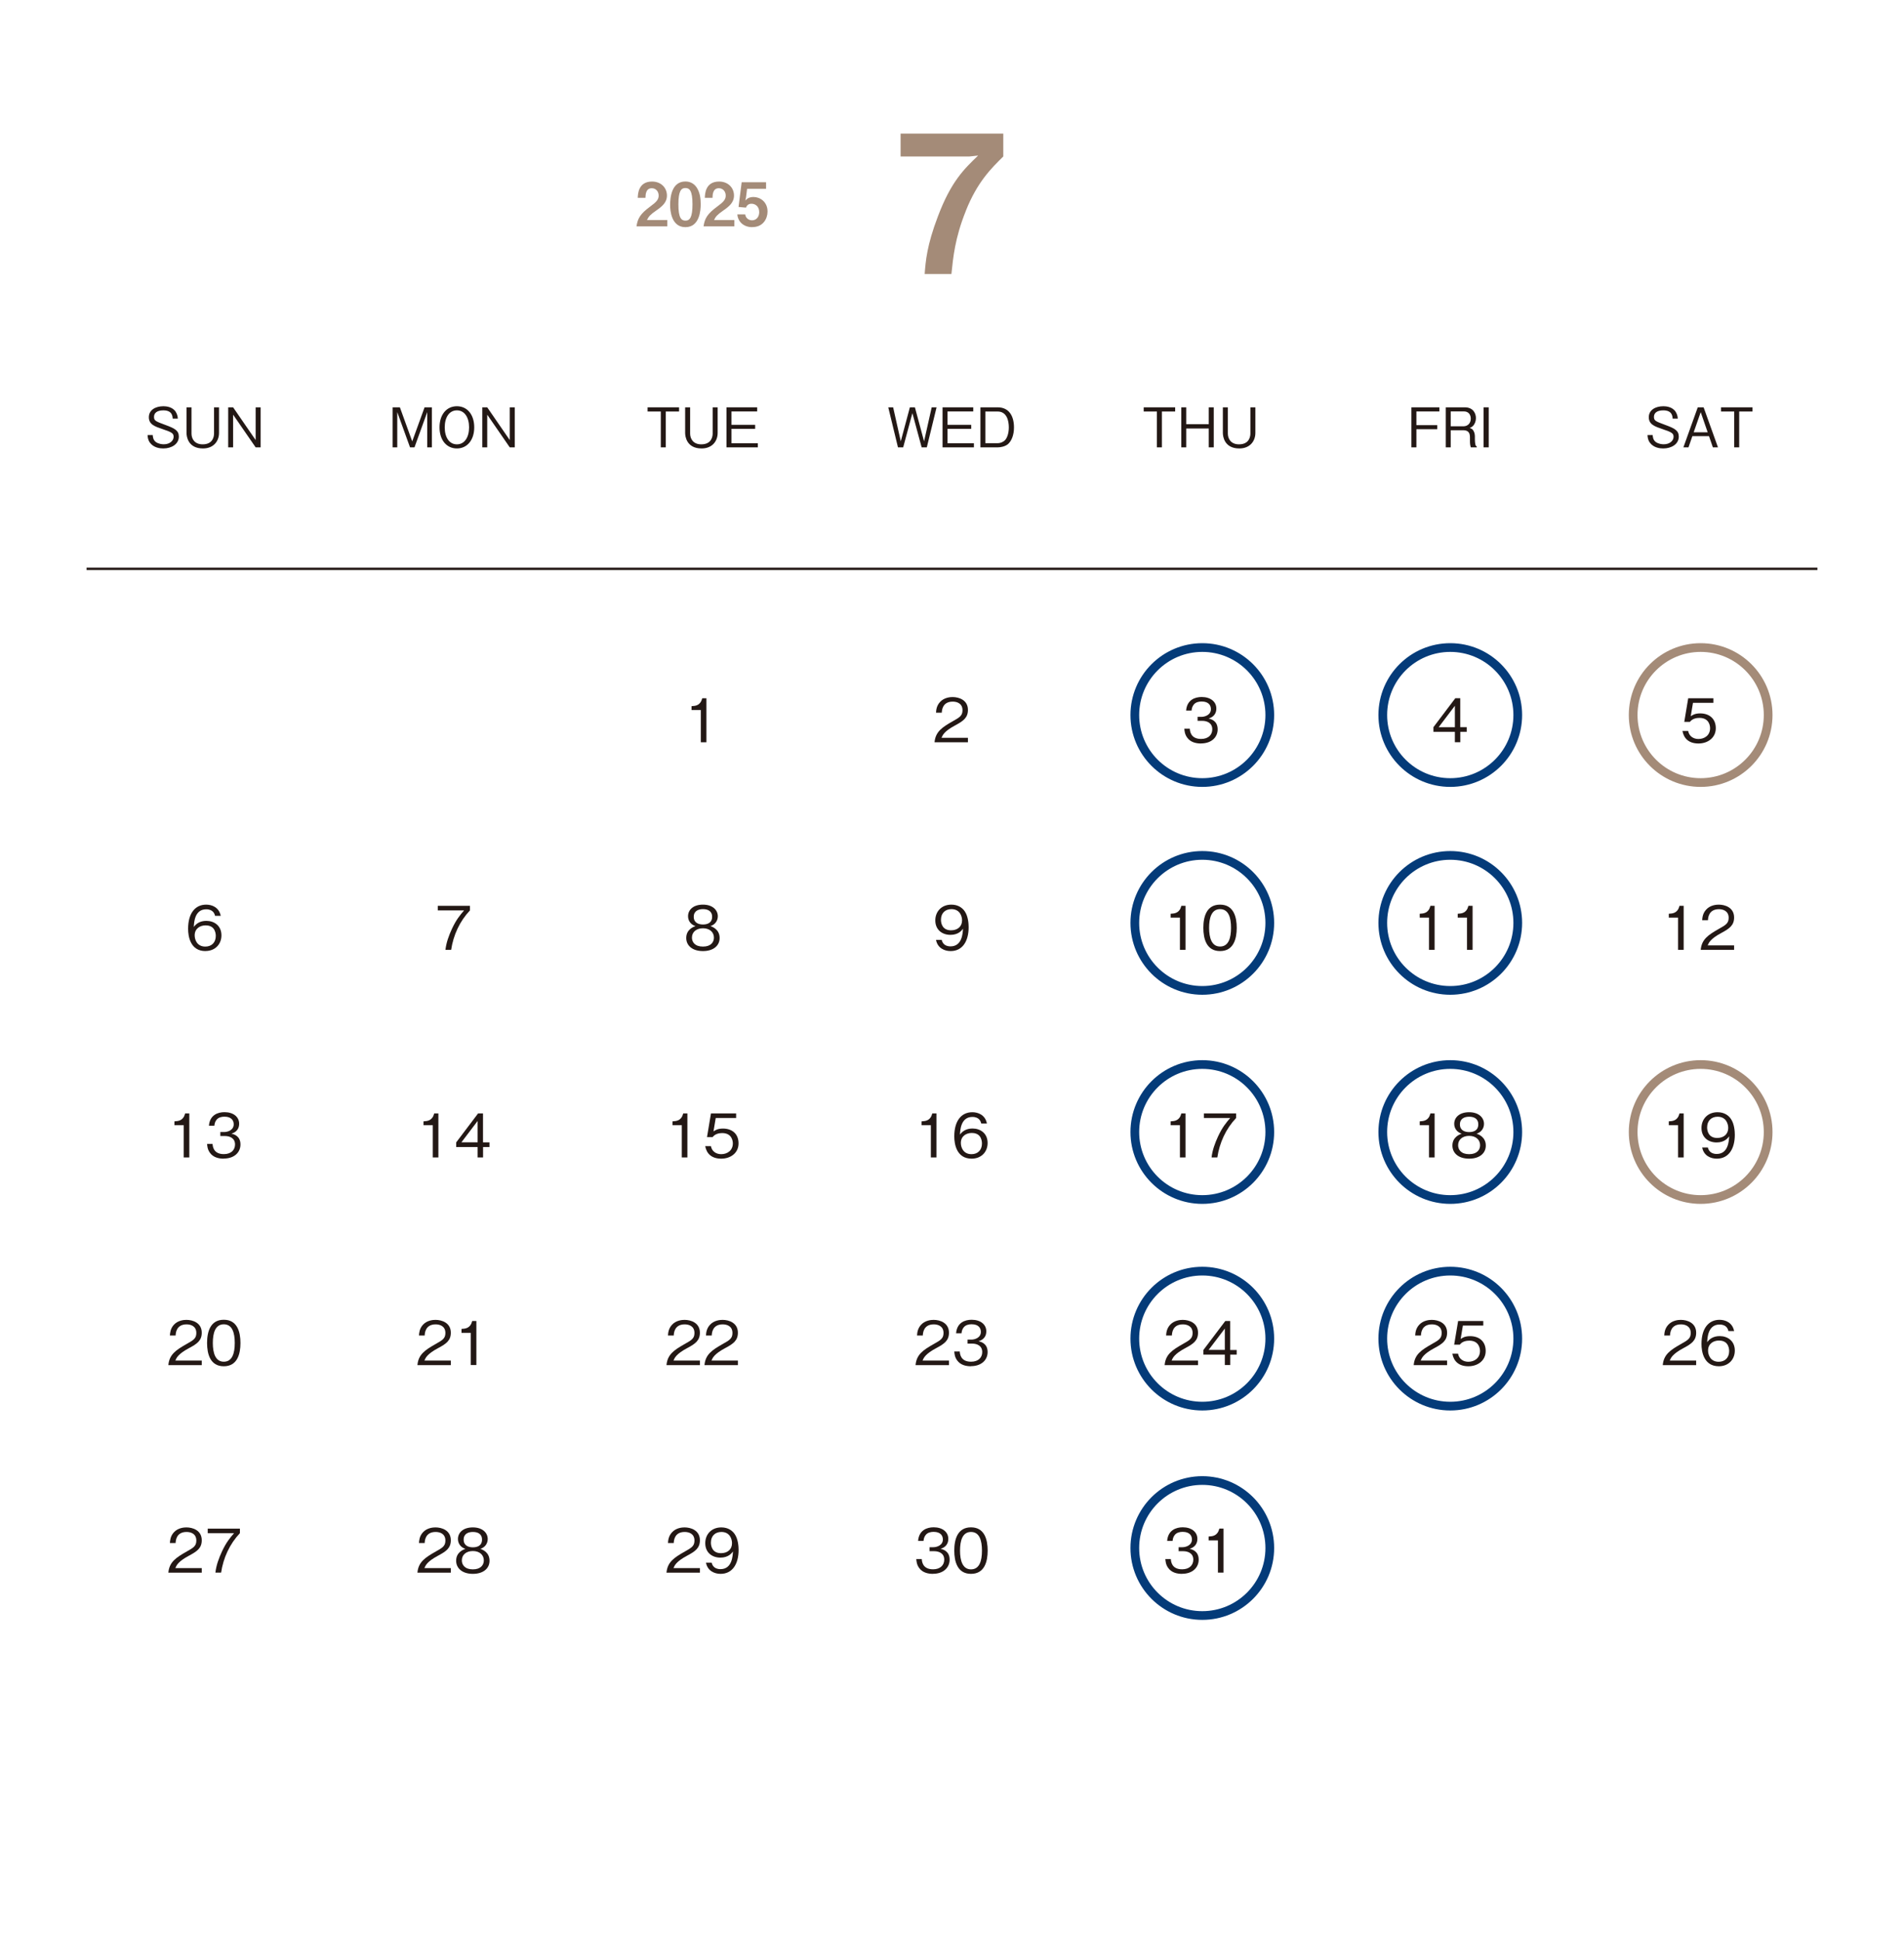 <?xml version="1.0" encoding="UTF-8"?>
<svg id="_レイヤー_1" data-name="レイヤー_1" xmlns="http://www.w3.org/2000/svg" viewBox="0 0 347.29 353.82">
  <defs>
    <style>
      .cls-1, .cls-2, .cls-3, .cls-4 {
        fill: none;
      }

      .cls-2 {
        stroke: #231815;
        stroke-width: .43px;
      }

      .cls-2, .cls-3, .cls-4 {
        stroke-miterlimit: 10;
      }

      .cls-3 {
        stroke: #043b79;
      }

      .cls-3, .cls-4 {
        stroke-width: 1.59px;
      }

      .cls-5 {
        fill: #231815;
      }

      .cls-4 {
        stroke: #a48b78;
      }

      .cls-6 {
        fill: #a48b78;
      }
    </style>
  </defs>
  <circle class="cls-4" cx="310.2" cy="130.41" r="12.31"/>
  <circle class="cls-4" cx="310.2" cy="206.46" r="12.31"/>
  <rect class="cls-1" width="347.29" height="353.82"/>
  <g>
    <path class="cls-5" d="M29.77,81.79c-.61,0-1.76-.13-2.44-1.08-.36-.51-.39-1.01-.41-1.36h.94c.02.3.06.88.56,1.26.49.36,1.16.42,1.45.42,1.17,0,1.8-.71,1.8-1.36s-.33-.84-1.99-1.4c-1.43-.48-2.53-.86-2.53-2.17s1.18-2.01,2.67-2.01c.48,0,1.64.1,2.23,1.01.32.5.37.99.39,1.25h-.94c-.03-.48-.11-1.51-1.71-1.51-1.13,0-1.7.47-1.7,1.19s.33.82,2.15,1.5c1.6.59,2.38.98,2.38,2.1,0,1.35-1.3,2.16-2.85,2.16Z"/>
    <path class="cls-5" d="M37.02,81.79c-2.75,0-3-2.22-3-2.84v-4.66h.91v4.79c0,.92.54,1.96,2.03,1.96,1.93,0,2.08-1.51,2.08-1.96v-4.79h.91v4.66c0,1.53-1.01,2.84-2.93,2.84Z"/>
    <path class="cls-5" d="M46.63,81.59l-4.11-5.96v5.96h-.9v-7.3h.9l4.11,5.97v-5.97h.91v7.3h-.91Z"/>
    <path class="cls-5" d="M77.93,81.59v-6.43l-2.33,6.43h-.81l-2.33-6.43v6.43h-.85v-7.3h1.33l2.25,6.21,2.25-6.21h1.34v7.3h-.85Z"/>
    <path class="cls-5" d="M83.34,81.79c-1.88,0-3.17-1.52-3.17-3.85s1.28-3.85,3.17-3.85,3.16,1.53,3.16,3.85-1.29,3.85-3.16,3.85ZM83.34,74.84c-1.4,0-2.22,1.28-2.22,3.1s.82,3.1,2.22,3.1,2.22-1.3,2.22-3.1-.82-3.1-2.22-3.1Z"/>
    <path class="cls-5" d="M92.98,81.59l-4.11-5.96v5.96h-.9v-7.3h.9l4.11,5.97v-5.97h.91v7.3h-.91Z"/>
    <path class="cls-5" d="M121.44,75.05v6.54h-.91v-6.54h-2.41v-.76h5.74v.76h-2.42Z"/>
    <path class="cls-5" d="M127.97,81.79c-2.75,0-3-2.22-3-2.84v-4.66h.91v4.79c0,.92.54,1.96,2.03,1.96,1.93,0,2.08-1.51,2.08-1.96v-4.79h.91v4.66c0,1.53-1.01,2.84-2.93,2.84Z"/>
    <path class="cls-5" d="M132.51,81.59v-7.3h5.6v.75h-4.69v2.44h4.32v.73h-4.32v2.63h4.81v.75h-5.72Z"/>
    <path class="cls-5" d="M169.05,81.59h-.94l-1.69-6.24-1.68,6.24h-.95l-1.77-7.3h.89l1.39,6.2,1.66-6.2h.92l1.67,6.2,1.39-6.2h.89l-1.78,7.3Z"/>
    <path class="cls-5" d="M171.92,81.59v-7.3h5.6v.75h-4.69v2.44h4.32v.73h-4.32v2.63h4.81v.75h-5.72Z"/>
    <path class="cls-5" d="M183.86,80.99c-.51.44-1.33.6-1.88.6h-3.15v-7.3h3.15c2,0,2.97,1.5,2.97,3.67,0,1.38-.44,2.46-1.09,3.03ZM181.96,75.05h-2.23v5.78h2.23c.6,0,1.14-.3,1.38-.58.4-.45.67-1.3.67-2.31,0-1.19-.36-2.89-2.05-2.89Z"/>
    <path class="cls-5" d="M211.93,75.05v6.54h-.91v-6.54h-2.41v-.76h5.74v.76h-2.42Z"/>
    <path class="cls-5" d="M220.48,81.59v-3.44h-4.11v3.44h-.9v-7.3h.9v3.07h4.11v-3.07h.91v7.3h-.91Z"/>
    <path class="cls-5" d="M226.05,81.79c-2.75,0-3-2.22-3-2.84v-4.66h.91v4.79c0,.92.54,1.96,2.03,1.96,1.93,0,2.08-1.51,2.08-1.96v-4.79h.91v4.66c0,1.53-1.01,2.84-2.93,2.84Z"/>
    <path class="cls-5" d="M258.35,75.04v2.5h3.81v.74h-3.81v3.31h-.91v-7.3h5.1v.75h-4.19Z"/>
    <path class="cls-5" d="M268.28,81.59c-.12-.37-.16-.64-.16-1.25v-.63c0-1-.56-1.24-1.22-1.24h-2.29v3.12h-.9v-7.3h3.47c1.48,0,2.03,1.05,2.03,1.97,0,.54-.2,1.1-.56,1.44-.2.19-.4.28-.59.36.27.08.49.14.71.52.23.38.25.84.25,1.06v.54c0,.32.04.65.08.85.05.23.11.31.26.41v.15h-1.08ZM267.01,75.03h-2.4v2.72h2.31c.85,0,1.35-.62,1.35-1.39,0-.69-.38-1.33-1.26-1.33Z"/>
    <path class="cls-5" d="M270.61,81.59v-7.3h.93v7.3h-.93Z"/>
    <path class="cls-5" d="M303.36,81.79c-.61,0-1.76-.13-2.44-1.08-.36-.51-.39-1.01-.41-1.36h.94c.02.3.06.88.56,1.26.49.36,1.16.42,1.45.42,1.17,0,1.8-.71,1.8-1.36s-.33-.84-1.99-1.4c-1.43-.48-2.53-.86-2.53-2.17s1.18-2.01,2.67-2.01c.48,0,1.64.1,2.23,1.01.32.5.37.99.39,1.25h-.94c-.03-.48-.11-1.51-1.71-1.51-1.13,0-1.7.47-1.7,1.19s.33.82,2.15,1.5c1.6.59,2.38.98,2.38,2.1,0,1.35-1.3,2.16-2.85,2.16Z"/>
    <path class="cls-5" d="M312.43,81.59l-.71-2.05h-3.03l-.71,2.05h-.93l2.62-7.3h1.07l2.62,7.3h-.93ZM310.21,75.17l-1.28,3.67h2.55l-1.27-3.67Z"/>
    <path class="cls-5" d="M317.23,75.05v6.54h-.91v-6.54h-2.41v-.76h5.74v.76h-2.42Z"/>
  </g>
  <g>
    <path class="cls-5" d="M127.83,135.38v-5.88h-1.69v-.71c.72-.04,1.61-.1,1.95-1.44h.76v8.03h-1.01Z"/>
    <path class="cls-5" d="M170.46,135.38c.17-1.91,1.34-2.72,3.36-3.86,1.2-.68,1.74-.98,1.74-1.99,0-1.26-1.03-1.57-1.78-1.57-1.89,0-1.98,1.6-2,2.02h-1.05c.03-.46.08-1.24.72-1.94.76-.85,1.91-.91,2.31-.91,1.14,0,2.79.53,2.79,2.34,0,1.42-.83,2.02-2.3,2.81-2.02,1.08-2.3,1.77-2.52,2.28h4.82v.82h-6.08Z"/>
    <path class="cls-5" d="M219.06,135.6c-.92,0-1.92-.23-2.53-1.09-.44-.62-.47-1.19-.51-1.61h1c.03.42.13,1.87,2.06,1.87,1.35,0,2.04-.78,2.04-1.76,0-1.17-.97-1.54-1.83-1.54h-.85v-.73h.71c.62,0,1.72-.34,1.72-1.41,0-.62-.35-1.39-1.69-1.39-.53,0-1.08.13-1.43.55-.33.4-.37.79-.41,1.1h-.99c.15-1.95,1.61-2.47,2.84-2.47,1.61,0,2.67.86,2.67,2.1,0,1.36-1.06,1.71-1.4,1.82.45.12,1.64.42,1.64,1.98,0,1.43-1.11,2.57-3.05,2.57Z"/>
    <path class="cls-5" d="M266.36,133.47v1.9h-.99v-1.9h-3.91v-.85l3.99-5.28h.9v5.28h1.18v.85h-1.18ZM265.37,128.72l-2.96,3.91h2.96v-3.91Z"/>
    <path class="cls-5" d="M309.8,135.6c-1.74,0-2.67-.91-2.92-2.29h1.04c.17.96.96,1.47,1.87,1.47,1.13,0,2.13-.68,2.13-1.97,0-.38-.13-1.88-1.95-1.88-.5,0-1.28.12-1.73.73h-1.03l.72-4.31h4.59v.83h-3.72l-.41,2.45c.29-.2.75-.52,1.72-.52,1.64,0,2.85.94,2.85,2.7s-1.46,2.79-3.17,2.79Z"/>
    <path class="cls-5" d="M37.48,173.46c-2.75,0-3.17-2.66-3.17-4.06,0-2.86,1.3-4.41,3.3-4.41,1.03,0,2.35.48,2.65,2.04h-1.03c-.08-.31-.31-1.19-1.62-1.19-2.12,0-2.22,2.41-2.26,3.22.41-.57,1.09-1.11,2.29-1.11,1.44,0,2.75.88,2.75,2.64,0,1.59-1.12,2.86-2.92,2.86ZM38.96,169.38c-.34-.45-.91-.61-1.46-.61-1.01,0-1.99.58-1.99,1.82,0,.81.44,2.05,1.94,2.05,1.14,0,1.91-.74,1.91-1.95,0-.36-.08-.89-.4-1.31Z"/>
    <path class="cls-5" d="M82.29,173.24h-1.04c.15-1.35.63-2.64,1.2-3.87.78-1.66,1.44-2.44,2.2-3.33h-4.8v-.83h5.87v.83c-1.87,1.98-3.03,4.51-3.43,7.21Z"/>
    <path class="cls-5" d="M128.22,173.46c-1.97,0-3.05-1.04-3.05-2.39,0-1.55,1.3-2.02,1.68-2.17-.87-.28-1.35-.99-1.35-1.79,0-1.19.97-2.12,2.72-2.12s2.71.98,2.71,2.12c0,.78-.46,1.51-1.34,1.79.38.14,1.67.62,1.67,2.17,0,1.38-1.11,2.39-3.04,2.39ZM128.22,169.3c-1.18,0-2.01.66-2.01,1.71,0,.79.53,1.63,2.01,1.63s2-.84,2-1.63c0-.99-.76-1.71-2-1.71ZM128.22,165.81c-.78,0-1.68.29-1.68,1.4s.91,1.4,1.68,1.4,1.67-.26,1.67-1.4-.9-1.4-1.67-1.4Z"/>
    <path class="cls-5" d="M173.39,173.46c-1.09,0-2.37-.52-2.66-2.04h1.03c.09.3.32,1.18,1.62,1.18,2.12,0,2.23-2.41,2.27-3.22-.21.29-.81,1.12-2.29,1.12s-2.76-.89-2.76-2.64c0-1.61,1.13-2.87,2.93-2.87,1.28,0,2.04.63,2.44,1.22.63.91.71,2.29.71,2.89,0,2.52-1.09,4.36-3.29,4.36ZM173.54,165.81c-1.11,0-1.91.7-1.91,1.95,0,.68.28,1.91,1.84,1.91,1.16,0,2.01-.66,2.01-1.81,0-.77-.4-2.05-1.94-2.05Z"/>
    <path class="cls-5" d="M215.22,173.24v-5.88h-1.69v-.71c.72-.04,1.61-.1,1.95-1.44h.76v8.03h-1.01Z"/>
    <path class="cls-5" d="M222.54,173.46c-2.46,0-3.05-2.21-3.05-4.24s.58-4.23,3.05-4.23,3.04,2.23,3.04,4.23-.57,4.24-3.04,4.24ZM222.54,165.81c-1.57,0-2,1.61-2,3.41s.46,3.41,2,3.41,2-1.54,2-3.41-.45-3.41-2-3.41Z"/>
    <path class="cls-5" d="M260.65,173.24v-5.88h-1.69v-.71c.72-.04,1.61-.1,1.95-1.44h.76v8.03h-1.01Z"/>
    <path class="cls-5" d="M267.58,173.24v-5.88h-1.69v-.71c.72-.04,1.61-.1,1.95-1.44h.76v8.03h-1.01Z"/>
    <path class="cls-5" d="M306.08,173.24v-5.88h-1.69v-.71c.72-.04,1.61-.1,1.95-1.44h.76v8.03h-1.01Z"/>
    <path class="cls-5" d="M310.21,173.24c.17-1.91,1.34-2.72,3.36-3.86,1.2-.68,1.74-.98,1.74-1.99,0-1.26-1.03-1.57-1.78-1.57-1.89,0-1.98,1.6-2,2.02h-1.05c.03-.46.08-1.24.72-1.94.76-.85,1.91-.91,2.31-.91,1.14,0,2.79.53,2.79,2.34,0,1.42-.83,2.02-2.3,2.81-2.02,1.08-2.3,1.77-2.52,2.28h4.82v.82h-6.08Z"/>
    <path class="cls-5" d="M33.51,211.1v-5.88h-1.69v-.71c.71-.04,1.61-.1,1.95-1.44h.76v8.03h-1.01Z"/>
    <path class="cls-5" d="M40.81,211.32c-.92,0-1.93-.23-2.53-1.09-.44-.62-.47-1.19-.51-1.61h1c.03.42.13,1.87,2.06,1.87,1.35,0,2.04-.78,2.04-1.76,0-1.17-.97-1.54-1.83-1.54h-.85v-.73h.72c.62,0,1.72-.34,1.72-1.41,0-.62-.35-1.39-1.69-1.39-.53,0-1.08.13-1.43.55-.33.4-.37.79-.41,1.1h-.99c.15-1.95,1.61-2.47,2.84-2.47,1.61,0,2.67.86,2.67,2.1,0,1.36-1.06,1.71-1.4,1.81.45.12,1.64.42,1.64,1.98,0,1.43-1.11,2.57-3.05,2.57Z"/>
    <path class="cls-5" d="M78.94,211.1v-5.88h-1.69v-.71c.71-.04,1.61-.1,1.95-1.44h.76v8.03h-1.01Z"/>
    <path class="cls-5" d="M88.11,209.2v1.9h-.99v-1.9h-3.91v-.85l3.99-5.28h.9v5.28h1.18v.85h-1.18ZM87.12,204.44l-2.96,3.9h2.96v-3.9Z"/>
    <path class="cls-5" d="M124.36,211.1v-5.88h-1.69v-.71c.72-.04,1.61-.1,1.95-1.44h.76v8.03h-1.01Z"/>
    <path class="cls-5" d="M131.55,211.32c-1.74,0-2.67-.91-2.92-2.29h1.04c.17.96.96,1.47,1.87,1.47,1.13,0,2.13-.68,2.13-1.97,0-.37-.13-1.88-1.95-1.88-.5,0-1.28.12-1.73.73h-1.03l.72-4.31h4.59v.83h-3.72l-.41,2.45c.29-.2.75-.52,1.72-.52,1.64,0,2.85.93,2.85,2.7s-1.46,2.79-3.17,2.79Z"/>
    <path class="cls-5" d="M169.79,211.1v-5.88h-1.69v-.71c.72-.04,1.61-.1,1.95-1.44h.76v8.03h-1.01Z"/>
    <path class="cls-5" d="M177.23,211.32c-2.75,0-3.17-2.66-3.17-4.06,0-2.86,1.3-4.41,3.3-4.41,1.03,0,2.35.48,2.65,2.05h-1.03c-.08-.31-.31-1.19-1.62-1.19-2.12,0-2.22,2.41-2.26,3.22.41-.57,1.09-1.11,2.29-1.11,1.44,0,2.75.88,2.75,2.64,0,1.6-1.12,2.86-2.92,2.86ZM178.71,207.24c-.34-.45-.91-.61-1.46-.61-1.01,0-1.99.58-1.99,1.82,0,.81.44,2.05,1.94,2.05,1.14,0,1.91-.74,1.91-1.95,0-.36-.08-.89-.4-1.31Z"/>
    <path class="cls-5" d="M215.22,211.1v-5.88h-1.69v-.71c.72-.04,1.61-.1,1.95-1.44h.76v8.03h-1.01Z"/>
    <path class="cls-5" d="M222.04,211.1h-1.05c.15-1.35.63-2.64,1.2-3.87.78-1.66,1.44-2.44,2.2-3.33h-4.8v-.83h5.88v.83c-1.87,1.98-3.03,4.51-3.43,7.21Z"/>
    <path class="cls-5" d="M260.65,211.1v-5.88h-1.69v-.71c.72-.04,1.61-.1,1.95-1.44h.76v8.03h-1.01Z"/>
    <path class="cls-5" d="M267.97,211.32c-1.97,0-3.05-1.04-3.05-2.39,0-1.55,1.3-2.02,1.68-2.17-.87-.28-1.35-.99-1.35-1.79,0-1.19.97-2.12,2.72-2.12s2.71.98,2.71,2.12c0,.78-.46,1.51-1.34,1.79.38.14,1.67.62,1.67,2.17,0,1.38-1.11,2.39-3.04,2.39ZM267.97,207.16c-1.18,0-2.01.66-2.01,1.71,0,.79.53,1.63,2.01,1.63s2-.84,2-1.63c0-.99-.76-1.71-2-1.71ZM267.97,203.67c-.78,0-1.68.29-1.68,1.4s.91,1.4,1.68,1.4,1.67-.26,1.67-1.4-.9-1.4-1.67-1.4Z"/>
    <path class="cls-5" d="M306.08,211.1v-5.88h-1.69v-.71c.72-.04,1.61-.1,1.95-1.44h.76v8.03h-1.01Z"/>
    <path class="cls-5" d="M313.14,211.32c-1.09,0-2.37-.52-2.66-2.04h1.03c.09.3.32,1.18,1.62,1.18,2.12,0,2.23-2.41,2.27-3.22-.21.29-.81,1.12-2.29,1.12s-2.76-.89-2.76-2.64c0-1.61,1.13-2.87,2.93-2.87,1.28,0,2.04.63,2.44,1.22.63.91.71,2.29.71,2.89,0,2.52-1.09,4.36-3.29,4.36ZM313.29,203.67c-1.11,0-1.91.71-1.91,1.95,0,.68.28,1.92,1.84,1.92,1.16,0,2.01-.66,2.01-1.82,0-.77-.4-2.05-1.94-2.05Z"/>
    <path class="cls-5" d="M30.71,248.96c.17-1.91,1.34-2.72,3.36-3.86,1.2-.68,1.74-.98,1.74-1.99,0-1.27-1.03-1.57-1.78-1.57-1.89,0-1.98,1.6-2,2.03h-1.04c.03-.46.08-1.24.71-1.94.76-.85,1.91-.91,2.31-.91,1.14,0,2.79.53,2.79,2.34,0,1.42-.83,2.02-2.3,2.8-2.02,1.08-2.3,1.77-2.52,2.28h4.82v.83h-6.08Z"/>
    <path class="cls-5" d="M40.82,249.18c-2.46,0-3.05-2.21-3.05-4.24s.58-4.24,3.05-4.24,3.04,2.23,3.04,4.24-.57,4.24-3.04,4.24ZM40.82,241.53c-1.57,0-2,1.61-2,3.41s.46,3.41,2,3.41,2-1.54,2-3.41-.45-3.41-2-3.41Z"/>
    <path class="cls-5" d="M76.14,248.96c.17-1.91,1.34-2.72,3.36-3.86,1.2-.68,1.74-.98,1.74-1.99,0-1.27-1.03-1.57-1.78-1.57-1.89,0-1.98,1.6-2,2.03h-1.04c.03-.46.08-1.24.71-1.94.76-.85,1.91-.91,2.31-.91,1.14,0,2.79.53,2.79,2.34,0,1.42-.83,2.02-2.3,2.8-2.02,1.08-2.3,1.77-2.52,2.28h4.82v.83h-6.08Z"/>
    <path class="cls-5" d="M85.87,248.96v-5.88h-1.69v-.71c.71-.04,1.61-.1,1.95-1.44h.76v8.03h-1.01Z"/>
    <path class="cls-5" d="M121.57,248.96c.17-1.91,1.34-2.72,3.36-3.86,1.2-.68,1.74-.98,1.74-1.99,0-1.27-1.03-1.57-1.78-1.57-1.89,0-1.98,1.6-2,2.03h-1.05c.03-.46.08-1.24.72-1.94.76-.85,1.91-.91,2.31-.91,1.14,0,2.79.53,2.79,2.34,0,1.42-.83,2.02-2.3,2.8-2.02,1.08-2.3,1.77-2.52,2.28h4.82v.83h-6.08Z"/>
    <path class="cls-5" d="M128.5,248.96c.17-1.91,1.34-2.72,3.36-3.86,1.2-.68,1.74-.98,1.74-1.99,0-1.27-1.03-1.57-1.78-1.57-1.89,0-1.98,1.6-2,2.03h-1.05c.03-.46.08-1.24.72-1.94.76-.85,1.91-.91,2.31-.91,1.14,0,2.79.53,2.79,2.34,0,1.42-.83,2.02-2.3,2.8-2.02,1.08-2.3,1.77-2.52,2.28h4.82v.83h-6.08Z"/>
    <path class="cls-5" d="M167,248.96c.17-1.91,1.34-2.72,3.36-3.86,1.2-.68,1.74-.98,1.74-1.99,0-1.27-1.03-1.57-1.78-1.57-1.89,0-1.98,1.6-2,2.03h-1.05c.03-.46.08-1.24.72-1.94.76-.85,1.91-.91,2.31-.91,1.14,0,2.79.53,2.79,2.34,0,1.42-.83,2.02-2.3,2.8-2.02,1.08-2.3,1.77-2.52,2.28h4.82v.83h-6.08Z"/>
    <path class="cls-5" d="M177.1,249.18c-.92,0-1.92-.23-2.53-1.09-.44-.62-.47-1.19-.51-1.61h1c.03.42.13,1.87,2.06,1.87,1.35,0,2.04-.78,2.04-1.76,0-1.17-.97-1.54-1.83-1.54h-.85v-.73h.71c.62,0,1.72-.34,1.72-1.41,0-.62-.35-1.39-1.69-1.39-.53,0-1.08.13-1.43.55-.33.4-.37.79-.41,1.1h-.99c.15-1.95,1.61-2.47,2.84-2.47,1.61,0,2.67.86,2.67,2.1,0,1.36-1.06,1.71-1.4,1.81.45.12,1.64.42,1.64,1.98,0,1.43-1.11,2.57-3.05,2.57Z"/>
    <path class="cls-5" d="M212.43,248.96c.17-1.91,1.34-2.72,3.36-3.86,1.2-.68,1.74-.98,1.74-1.99,0-1.27-1.03-1.57-1.78-1.57-1.89,0-1.98,1.6-2,2.03h-1.05c.03-.46.08-1.24.72-1.94.76-.85,1.91-.91,2.31-.91,1.14,0,2.79.53,2.79,2.34,0,1.42-.83,2.02-2.3,2.8-2.02,1.08-2.3,1.77-2.52,2.28h4.82v.83h-6.08Z"/>
    <path class="cls-5" d="M224.4,247.06v1.9h-.99v-1.9h-3.91v-.85l3.99-5.28h.9v5.28h1.18v.85h-1.18ZM223.41,242.3l-2.96,3.9h2.96v-3.9Z"/>
    <path class="cls-5" d="M257.86,248.96c.17-1.91,1.34-2.72,3.36-3.86,1.2-.68,1.74-.98,1.74-1.99,0-1.27-1.03-1.57-1.78-1.57-1.89,0-1.98,1.6-2,2.03h-1.05c.03-.46.08-1.24.72-1.94.76-.85,1.91-.91,2.31-.91,1.14,0,2.79.53,2.79,2.34,0,1.42-.83,2.02-2.3,2.8-2.02,1.08-2.3,1.77-2.52,2.28h4.82v.83h-6.08Z"/>
    <path class="cls-5" d="M267.83,249.18c-1.74,0-2.67-.91-2.92-2.29h1.04c.17.96.96,1.47,1.87,1.47,1.13,0,2.13-.68,2.13-1.97,0-.37-.13-1.88-1.95-1.88-.5,0-1.28.12-1.73.73h-1.03l.72-4.31h4.59v.83h-3.72l-.41,2.45c.29-.2.75-.52,1.72-.52,1.64,0,2.85.93,2.85,2.7s-1.46,2.79-3.17,2.79Z"/>
    <path class="cls-5" d="M303.29,248.96c.17-1.91,1.34-2.72,3.36-3.86,1.2-.68,1.74-.98,1.74-1.99,0-1.27-1.03-1.57-1.78-1.57-1.89,0-1.98,1.6-2,2.03h-1.05c.03-.46.08-1.24.72-1.94.76-.85,1.91-.91,2.31-.91,1.14,0,2.79.53,2.79,2.34,0,1.42-.83,2.02-2.3,2.8-2.02,1.08-2.3,1.77-2.52,2.28h4.82v.83h-6.08Z"/>
    <path class="cls-5" d="M313.52,249.18c-2.75,0-3.17-2.66-3.17-4.06,0-2.86,1.3-4.41,3.3-4.41,1.03,0,2.35.48,2.65,2.05h-1.03c-.08-.31-.31-1.19-1.62-1.19-2.12,0-2.22,2.41-2.26,3.22.41-.57,1.09-1.11,2.29-1.11,1.44,0,2.75.88,2.75,2.64,0,1.6-1.12,2.86-2.92,2.86ZM315,245.1c-.34-.45-.91-.61-1.46-.61-1.01,0-1.99.58-1.99,1.82,0,.81.44,2.05,1.94,2.05,1.14,0,1.91-.74,1.91-1.95,0-.36-.08-.89-.4-1.31Z"/>
    <path class="cls-5" d="M30.71,286.82c.17-1.91,1.34-2.72,3.36-3.86,1.2-.68,1.74-.98,1.74-1.99,0-1.27-1.03-1.57-1.78-1.57-1.89,0-1.98,1.59-2,2.02h-1.04c.03-.46.08-1.24.71-1.94.76-.85,1.91-.91,2.31-.91,1.14,0,2.79.53,2.79,2.34,0,1.42-.83,2.02-2.3,2.8-2.02,1.08-2.3,1.77-2.52,2.28h4.82v.83h-6.08Z"/>
    <path class="cls-5" d="M40.33,286.82h-1.04c.15-1.35.63-2.64,1.2-3.87.78-1.66,1.44-2.44,2.2-3.33h-4.8v-.82h5.87v.82c-1.87,1.98-3.03,4.51-3.43,7.21Z"/>
    <path class="cls-5" d="M76.14,286.82c.17-1.91,1.34-2.72,3.36-3.86,1.2-.68,1.74-.98,1.74-1.99,0-1.27-1.03-1.57-1.78-1.57-1.89,0-1.98,1.59-2,2.02h-1.04c.03-.46.08-1.24.71-1.94.76-.85,1.91-.91,2.31-.91,1.14,0,2.79.53,2.79,2.34,0,1.42-.83,2.02-2.3,2.8-2.02,1.08-2.3,1.77-2.52,2.28h4.82v.83h-6.08Z"/>
    <path class="cls-5" d="M86.25,287.04c-1.97,0-3.05-1.05-3.05-2.39,0-1.55,1.3-2.02,1.68-2.17-.87-.28-1.35-.99-1.35-1.79,0-1.19.97-2.12,2.72-2.12s2.71.98,2.71,2.12c0,.78-.46,1.51-1.34,1.79.39.14,1.67.62,1.67,2.17,0,1.38-1.11,2.39-3.04,2.39ZM86.25,282.88c-1.18,0-2.01.66-2.01,1.71,0,.79.53,1.63,2.01,1.63s2-.84,2-1.63c0-.99-.76-1.71-2-1.71ZM86.25,279.4c-.78,0-1.68.29-1.68,1.4s.91,1.4,1.68,1.4,1.67-.26,1.67-1.4-.9-1.4-1.67-1.4Z"/>
    <path class="cls-5" d="M121.57,286.82c.17-1.91,1.34-2.72,3.36-3.86,1.2-.68,1.74-.98,1.74-1.99,0-1.27-1.03-1.57-1.78-1.57-1.89,0-1.98,1.59-2,2.02h-1.05c.03-.46.08-1.24.72-1.94.76-.85,1.91-.91,2.31-.91,1.14,0,2.79.53,2.79,2.34,0,1.42-.83,2.02-2.3,2.8-2.02,1.08-2.3,1.77-2.52,2.28h4.82v.83h-6.08Z"/>
    <path class="cls-5" d="M131.43,287.04c-1.09,0-2.37-.52-2.66-2.04h1.03c.09.3.32,1.18,1.62,1.18,2.12,0,2.23-2.41,2.27-3.22-.21.29-.81,1.12-2.29,1.12s-2.76-.89-2.76-2.64c0-1.61,1.13-2.87,2.93-2.87,1.28,0,2.04.63,2.44,1.22.63.91.71,2.29.71,2.89,0,2.52-1.09,4.36-3.29,4.36ZM131.58,279.4c-1.11,0-1.91.7-1.91,1.95,0,.68.28,1.92,1.84,1.92,1.16,0,2.01-.66,2.01-1.82,0-.77-.4-2.05-1.94-2.05Z"/>
    <path class="cls-5" d="M170.17,287.04c-.92,0-1.92-.23-2.53-1.09-.44-.62-.47-1.19-.51-1.61h1c.03.42.13,1.87,2.06,1.87,1.35,0,2.04-.78,2.04-1.76,0-1.17-.97-1.54-1.83-1.54h-.85v-.73h.71c.62,0,1.72-.34,1.72-1.41,0-.62-.35-1.39-1.69-1.39-.53,0-1.08.13-1.43.55-.33.4-.37.79-.41,1.1h-.99c.15-1.95,1.61-2.48,2.84-2.48,1.61,0,2.67.86,2.67,2.1,0,1.36-1.06,1.71-1.4,1.82.45.12,1.64.42,1.64,1.98,0,1.43-1.11,2.58-3.05,2.58Z"/>
    <path class="cls-5" d="M177.11,287.04c-2.46,0-3.05-2.21-3.05-4.24s.58-4.24,3.05-4.24,3.04,2.23,3.04,4.24-.57,4.24-3.04,4.24ZM177.11,279.4c-1.57,0-2,1.61-2,3.41s.46,3.41,2,3.41,2-1.54,2-3.41-.45-3.41-2-3.41Z"/>
    <path class="cls-5" d="M215.6,287.04c-.92,0-1.92-.23-2.53-1.09-.44-.62-.47-1.19-.51-1.61h1c.03.42.13,1.87,2.06,1.87,1.35,0,2.04-.78,2.04-1.76,0-1.17-.97-1.54-1.83-1.54h-.85v-.73h.71c.62,0,1.72-.34,1.72-1.41,0-.62-.35-1.39-1.69-1.39-.53,0-1.08.13-1.43.55-.33.4-.37.79-.41,1.1h-.99c.15-1.95,1.61-2.48,2.84-2.48,1.61,0,2.67.86,2.67,2.1,0,1.36-1.06,1.71-1.4,1.82.45.12,1.64.42,1.64,1.98,0,1.43-1.11,2.58-3.05,2.58Z"/>
    <path class="cls-5" d="M222.15,286.82v-5.88h-1.69v-.71c.72-.04,1.61-.1,1.95-1.44h.76v8.03h-1.01Z"/>
  </g>
  <path class="cls-6" d="M176.17,38.46c-2,4.98-2.31,8.46-2.63,11.51h-4.88c.18-2.35.39-5.19,2.42-10.52,2.39-6.31,4.7-8.56,7.33-11.08l-1.58.17h-12.56v-4.17h18.73v4.17c-2.14,2.11-4.74,4.63-6.84,9.93Z"/>
  <line class="cls-2" x1="15.79" y1="103.75" x2="331.5" y2="103.75"/>
  <circle class="cls-3" cx="264.53" cy="130.41" r="12.31"/>
  <circle class="cls-3" cx="219.3" cy="130.41" r="12.31"/>
  <circle class="cls-3" cx="219.3" cy="168.32" r="12.31"/>
  <circle class="cls-3" cx="264.53" cy="168.32" r="12.31"/>
  <circle class="cls-3" cx="219.3" cy="206.46" r="12.31"/>
  <circle class="cls-3" cx="264.53" cy="206.46" r="12.31"/>
  <circle class="cls-3" cx="219.3" cy="244.14" r="12.31"/>
  <circle class="cls-3" cx="219.3" cy="282.33" r="12.31"/>
  <circle class="cls-3" cx="264.53" cy="244.14" r="12.31"/>
  <g>
    <path class="cls-6" d="M116.1,41.28c.2-1.43.69-2.29,2.51-3.62,1.18-.86,1.53-1.3,1.53-2,0-.76-.53-1.33-1.25-1.33-1.11,0-1.14,1.16-1.16,1.75h-1.4c.02-.72.11-2.97,2.6-2.97,1.65,0,2.72,1.14,2.72,2.55,0,1.29-.91,2.01-1.96,2.74-1.08.75-1.35,1.06-1.69,1.73h3.72v1.16h-5.61Z"/>
    <path class="cls-6" d="M125.02,41.43c-2.55,0-2.79-2.99-2.79-4.03,0-1.32.23-4.3,2.79-4.3,1.01,0,1.68.5,2.11,1.18.55.88.68,1.95.68,2.98s-.17,4.17-2.79,4.17ZM125,34.29c-.74,0-1.26.54-1.26,2.97-.01,2.54.57,2.98,1.29,2.98.8,0,1.28-.62,1.28-2.98,0-2.54-.57-2.97-1.3-2.97Z"/>
    <path class="cls-6" d="M128.33,41.28c.2-1.43.69-2.29,2.51-3.62,1.18-.86,1.53-1.3,1.53-2,0-.76-.53-1.33-1.25-1.33-1.11,0-1.14,1.16-1.16,1.75h-1.4c.02-.72.11-2.97,2.6-2.97,1.65,0,2.72,1.14,2.72,2.55,0,1.29-.91,2.01-1.96,2.74-1.08.75-1.35,1.06-1.69,1.73h3.72v1.16h-5.61Z"/>
    <path class="cls-6" d="M137.22,41.43c-1.61,0-2.62-1.01-2.73-2.33h1.44c.04.54.51,1.08,1.25,1.08s1.3-.59,1.3-1.49c0-1.13-.81-1.53-1.39-1.53-.18,0-.76,0-1.03.71l-1.35-.12.57-4.51h4.45v1.19h-3.46l-.2,1.58-.12.57c.19-.22.57-.65,1.5-.65,1.19,0,2.55.89,2.55,2.65,0,1.24-.76,2.84-2.78,2.84Z"/>
  </g>
</svg>